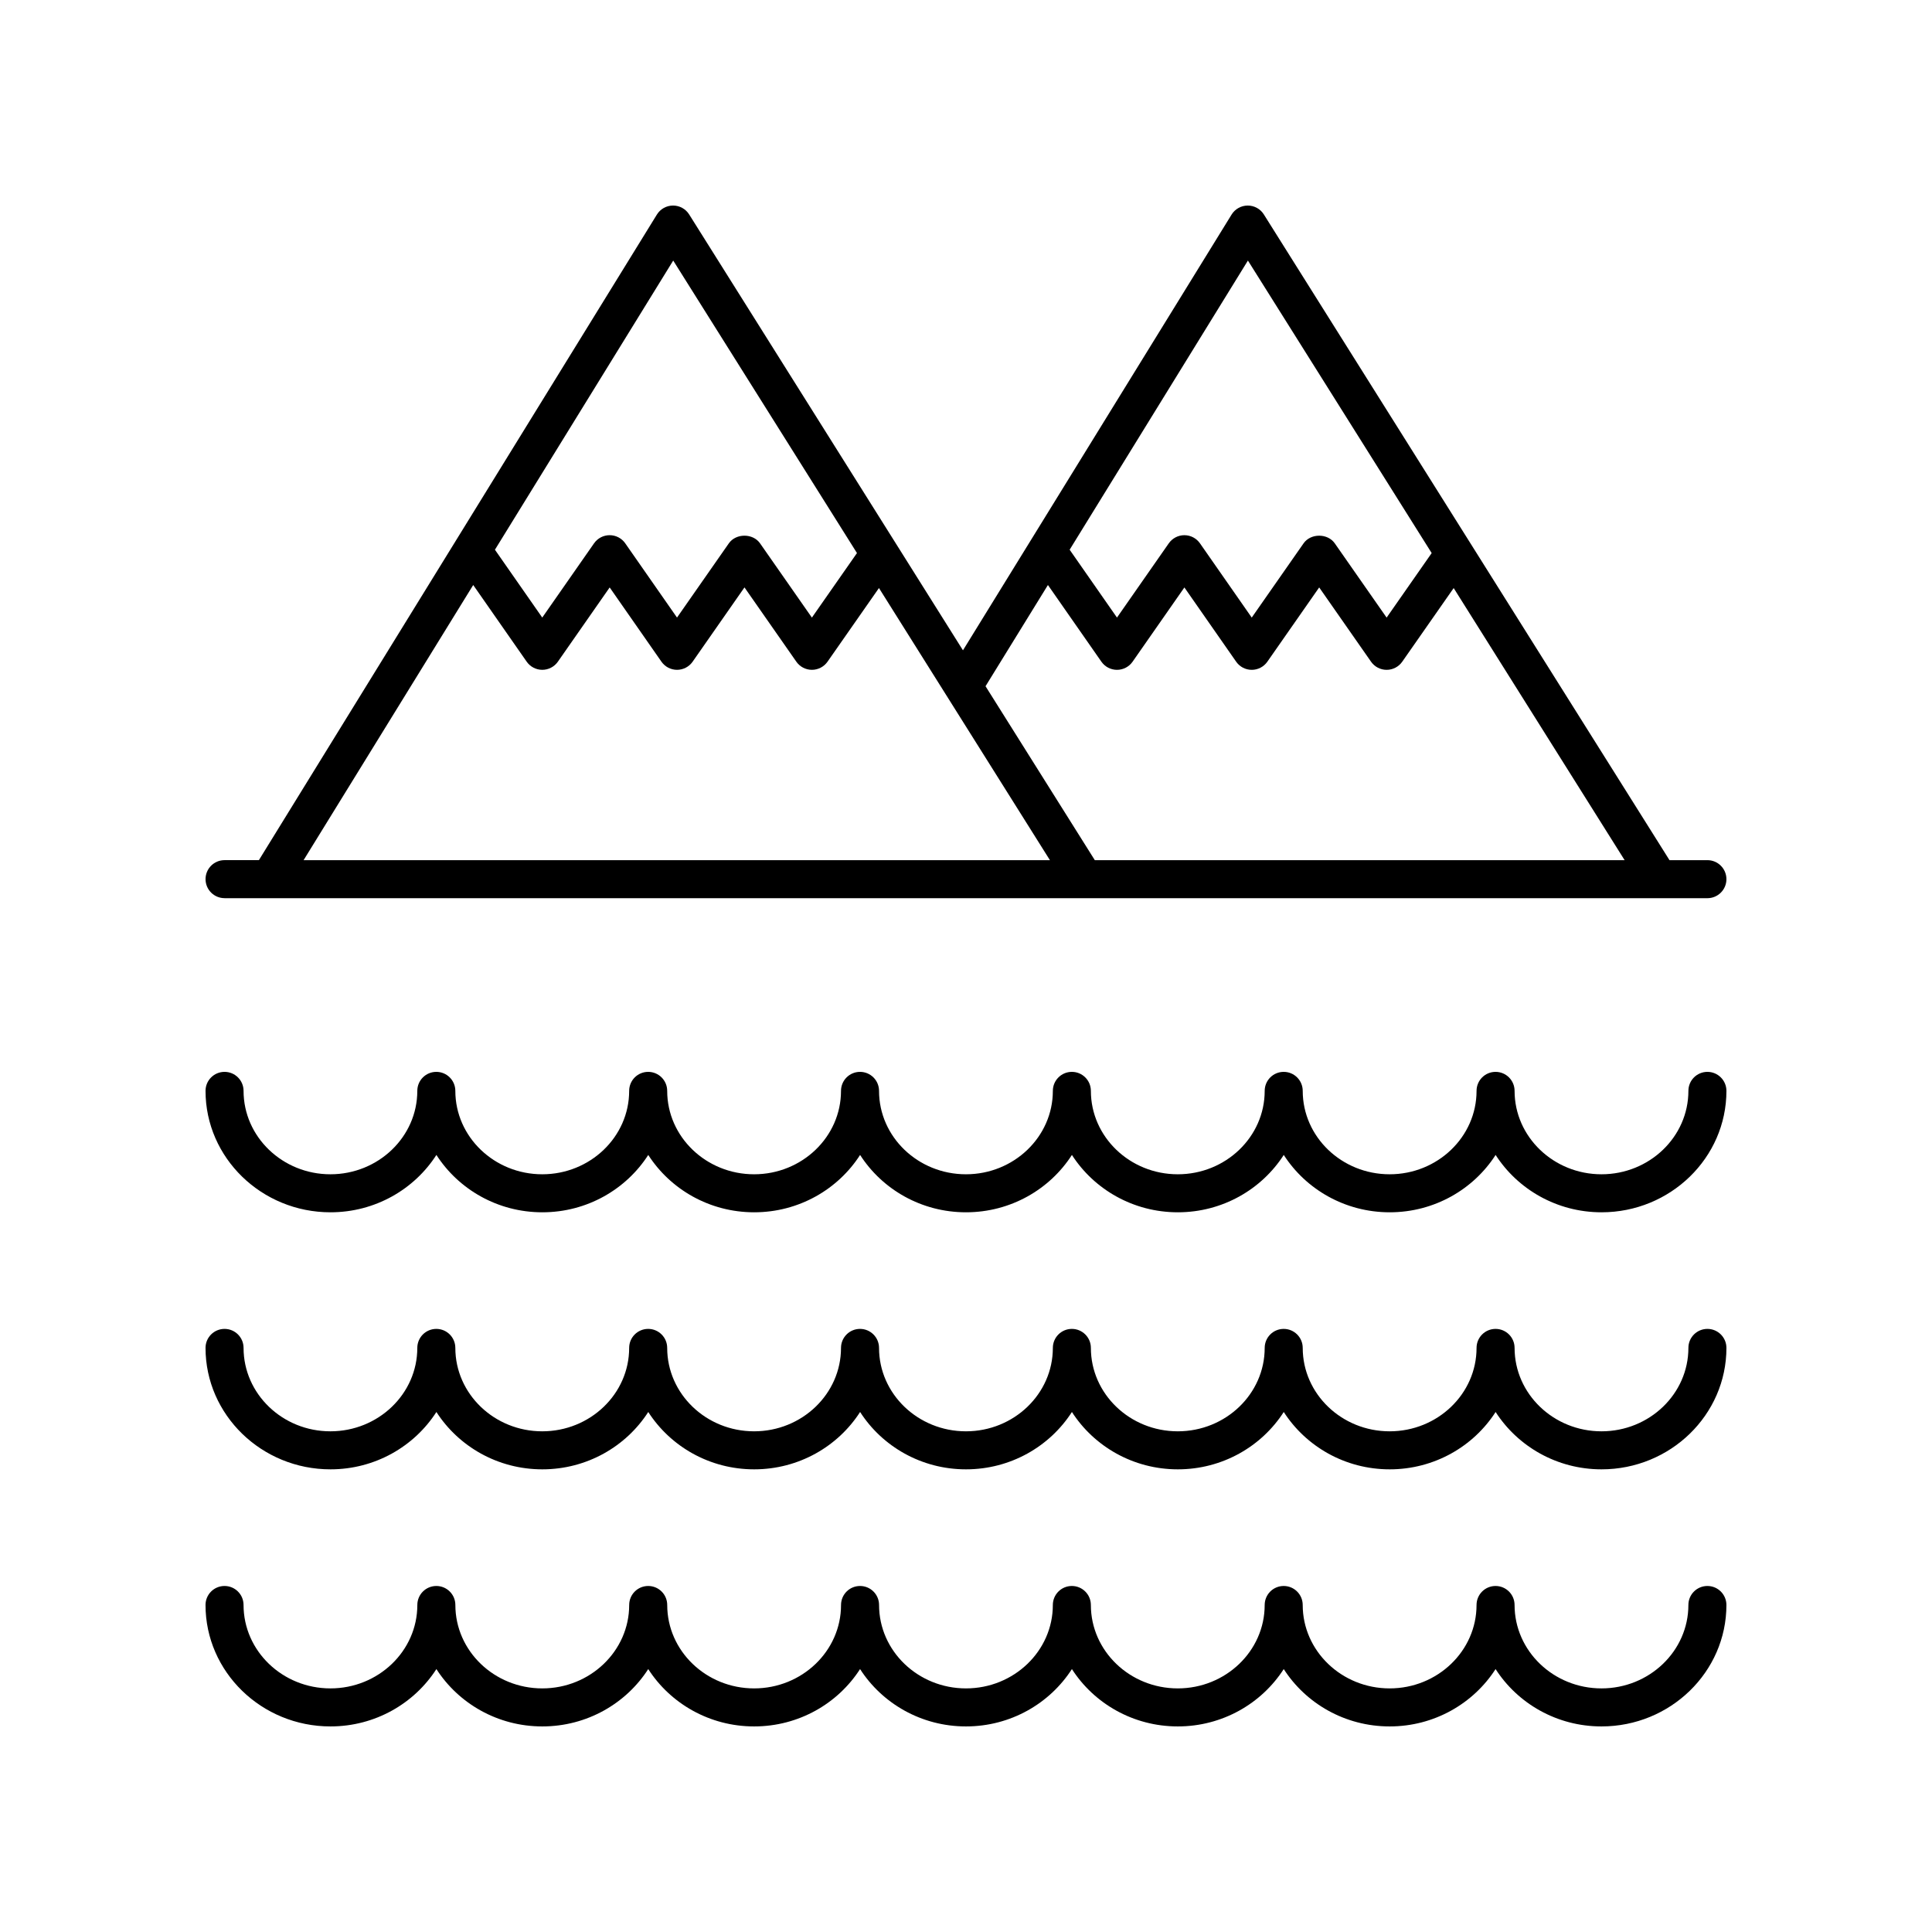 <?xml version="1.0" encoding="UTF-8"?>
<!-- Uploaded to: SVG Repo, www.svgrepo.com, Generator: SVG Repo Mixer Tools -->
<svg fill="#000000" width="800px" height="800px" version="1.1" viewBox="144 144 512 512" xmlns="http://www.w3.org/2000/svg">
 <g>
  <path d="m231.58 465.27c11.836 0 22.215-6.09 28.07-15.199 5.856 9.105 16.23 15.199 28.07 15.199s22.219-6.09 28.074-15.199c5.856 9.105 16.23 15.199 28.07 15.199 11.836 0 22.215-6.09 28.07-15.199 5.848 9.109 16.223 15.199 28.062 15.199 11.836 0 22.215-6.09 28.07-15.199 5.856 9.105 16.23 15.199 28.07 15.199 11.836 0 22.215-6.09 28.07-15.199 5.856 9.105 16.234 15.199 28.074 15.199 11.836 0 22.215-6.09 28.07-15.199 5.856 9.105 16.23 15.199 28.07 15.199 18.242 0 33.098-14.434 33.098-32.176 0-2.781-2.254-5.039-5.039-5.039s-5.039 2.254-5.039 5.039c0 12.188-10.332 22.102-23.031 22.102-12.699 0-23.031-9.918-23.031-22.102 0-2.781-2.254-5.039-5.039-5.039s-5.039 2.254-5.039 5.039c0 12.188-10.332 22.102-23.031 22.102-12.703 0-23.035-9.918-23.035-22.102 0-2.781-2.254-5.039-5.039-5.039-2.785 0-5.039 2.254-5.039 5.039 0 12.188-10.332 22.102-23.031 22.102-12.699 0-23.031-9.918-23.031-22.102 0-2.781-2.254-5.039-5.039-5.039s-5.039 2.254-5.039 5.039c0 12.188-10.332 22.102-23.031 22.102s-23.031-9.918-23.031-22.102c0-2.781-2.254-5.039-5.039-5.039-2.785 0-5.039 2.254-5.039 5.039 0 12.188-10.332 22.102-23.031 22.102-12.699 0-23.031-9.918-23.031-22.102 0-2.781-2.254-5.039-5.039-5.039s-5.039 2.254-5.039 5.039c0 12.188-10.332 22.102-23.035 22.102-12.699 0-23.031-9.918-23.031-22.102 0-2.781-2.254-5.039-5.039-5.039-2.785 0-5.039 2.254-5.039 5.039 0 12.188-10.332 22.102-23.031 22.102-12.68 0-23.012-9.918-23.012-22.102 0-2.781-2.254-5.039-5.039-5.039-2.785 0-5.039 2.254-5.039 5.039 0.004 17.742 14.855 32.176 33.109 32.176z"/>
  <path d="m231.58 533.39c11.836 0 22.215-6.09 28.07-15.199 5.856 9.105 16.23 15.199 28.07 15.199s22.219-6.09 28.074-15.199c5.856 9.105 16.23 15.199 28.07 15.199 11.836 0 22.215-6.09 28.07-15.199 5.848 9.109 16.223 15.199 28.062 15.199 11.836 0 22.215-6.09 28.07-15.199 5.856 9.105 16.23 15.199 28.07 15.199 11.836 0 22.215-6.09 28.07-15.199 5.856 9.105 16.234 15.199 28.074 15.199 11.836 0 22.215-6.09 28.07-15.199 5.856 9.105 16.23 15.199 28.07 15.199 18.242 0 33.098-14.434 33.098-32.18 0-2.781-2.254-5.039-5.039-5.039s-5.039 2.254-5.039 5.039c0 12.188-10.332 22.102-23.031 22.102-12.699 0-23.031-9.918-23.031-22.102 0-2.781-2.254-5.039-5.039-5.039s-5.039 2.254-5.039 5.039c0 12.188-10.332 22.102-23.031 22.102-12.703 0-23.035-9.918-23.035-22.102 0-2.781-2.254-5.039-5.039-5.039-2.785 0-5.039 2.254-5.039 5.039 0 12.188-10.332 22.102-23.031 22.102-12.699 0-23.031-9.918-23.031-22.102 0-2.781-2.254-5.039-5.039-5.039s-5.039 2.254-5.039 5.039c0 12.188-10.332 22.102-23.031 22.102s-23.031-9.918-23.031-22.102c0-2.781-2.254-5.039-5.039-5.039-2.785 0-5.039 2.254-5.039 5.039 0 12.188-10.332 22.102-23.031 22.102-12.699 0-23.031-9.918-23.031-22.102 0-2.781-2.254-5.039-5.039-5.039s-5.039 2.254-5.039 5.039c0 12.188-10.332 22.102-23.035 22.102-12.699 0-23.031-9.918-23.031-22.102 0-2.781-2.254-5.039-5.039-5.039-2.785 0-5.039 2.254-5.039 5.039 0 12.188-10.332 22.102-23.031 22.102-12.68 0.004-23.012-9.914-23.012-22.102 0-2.781-2.254-5.039-5.039-5.039-2.785 0-5.039 2.254-5.039 5.039 0.004 17.746 14.855 32.18 33.109 32.18z"/>
  <path d="m231.58 601.52c11.836 0 22.215-6.09 28.07-15.199 5.852 9.109 16.23 15.199 28.066 15.199 11.84 0 22.219-6.09 28.074-15.199 5.852 9.109 16.23 15.199 28.066 15.199s22.215-6.09 28.07-15.199c5.856 9.109 16.23 15.199 28.07 15.199 11.836 0 22.215-6.09 28.07-15.199 5.852 9.109 16.227 15.199 28.066 15.199 11.836 0 22.215-6.09 28.07-15.199 5.852 9.109 16.23 15.199 28.07 15.199 11.836 0 22.215-6.09 28.07-15.199 5.852 9.109 16.23 15.199 28.066 15.199 18.254 0 33.109-14.438 33.109-32.18 0-2.781-2.254-5.039-5.039-5.039s-5.039 2.254-5.039 5.039c0 12.188-10.332 22.102-23.031 22.102-12.699 0-23.031-9.918-23.031-22.102 0-2.781-2.254-5.039-5.039-5.039s-5.039 2.254-5.039 5.039c0 12.188-10.332 22.102-23.031 22.102-12.703 0-23.035-9.918-23.035-22.102 0-2.781-2.254-5.039-5.039-5.039-2.785 0-5.039 2.254-5.039 5.039 0 12.188-10.332 22.102-23.031 22.102-12.699 0-23.031-9.918-23.031-22.102 0-2.781-2.254-5.039-5.039-5.039s-5.039 2.254-5.039 5.039c0.008 12.188-10.324 22.102-23.02 22.102-12.699 0-23.031-9.918-23.031-22.102 0-2.781-2.254-5.039-5.039-5.039-2.785 0-5.039 2.254-5.039 5.039 0 12.188-10.332 22.102-23.031 22.102s-23.031-9.918-23.031-22.102c0-2.781-2.254-5.039-5.039-5.039-2.785 0-5.039 2.254-5.039 5.039 0 12.188-10.332 22.102-23.035 22.102-12.699 0-23.031-9.918-23.031-22.102 0-2.781-2.254-5.039-5.039-5.039-2.785 0-5.039 2.254-5.039 5.039 0 12.188-10.332 22.102-23.031 22.102-12.691 0-23.023-9.914-23.023-22.102 0-2.781-2.254-5.039-5.039-5.039-2.785 0-5.039 2.254-5.039 5.039 0.004 17.742 14.855 32.18 33.109 32.18z"/>
  <path d="m203.51 382.03h392.97c2.785 0 5.039-2.254 5.039-5.039 0-2.781-2.254-5.039-5.039-5.039h-10.047l-107.5-171.12c-0.918-1.469-2.531-2.356-4.266-2.356h-0.02c-1.742 0.008-3.356 0.914-4.269 2.394l-71.184 115.47-72.562-115.51c-0.922-1.469-2.535-2.356-4.266-2.356h-0.02c-1.742 0.008-3.356 0.914-4.269 2.394l-105.47 171.08h-9.098c-2.785 0-5.039 2.254-5.039 5.039 0.004 2.781 2.254 5.035 5.039 5.035zm271.2-168.98 48.699 77.52-11.941 17.102-13.742-19.684c-1.891-2.699-6.375-2.699-8.266 0l-13.738 19.676-13.719-19.676c-0.941-1.352-2.484-2.156-4.133-2.156-1.648 0-3.188 0.805-4.133 2.156l-13.727 19.676-12.543-17.984zm-53 85.984 14.172 20.324c0.945 1.352 2.484 2.156 4.133 2.156 1.648 0 3.188-0.805 4.133-2.156l13.727-19.676 13.719 19.676c0.941 1.352 2.484 2.156 4.133 2.156 1.648 0 3.188-0.805 4.133-2.156l13.738-19.684 13.742 19.684c0.945 1.352 2.484 2.156 4.133 2.156s3.188-0.805 4.133-2.152l13.633-19.52 45.309 72.117-140.41-0.004-28.961-46.098zm-99.301-85.984 48.695 77.516-11.945 17.105-13.742-19.684c-1.891-2.699-6.375-2.699-8.266 0l-13.738 19.676-13.719-19.676c-0.941-1.352-2.484-2.156-4.133-2.156-1.648 0-3.188 0.805-4.133 2.156l-13.727 19.676-12.539-17.98zm-53.004 85.984 14.172 20.32c0.945 1.352 2.484 2.156 4.133 2.156 1.648 0 3.188-0.805 4.133-2.156l13.727-19.676 13.719 19.676c0.941 1.352 2.484 2.156 4.133 2.156 1.648 0 3.188-0.805 4.133-2.156l13.738-19.684 13.742 19.684c0.945 1.352 2.484 2.156 4.133 2.156 1.648 0 3.188-0.805 4.133-2.152l13.633-19.523 45.309 72.121h-197.79z"/>
 </g>
</svg>